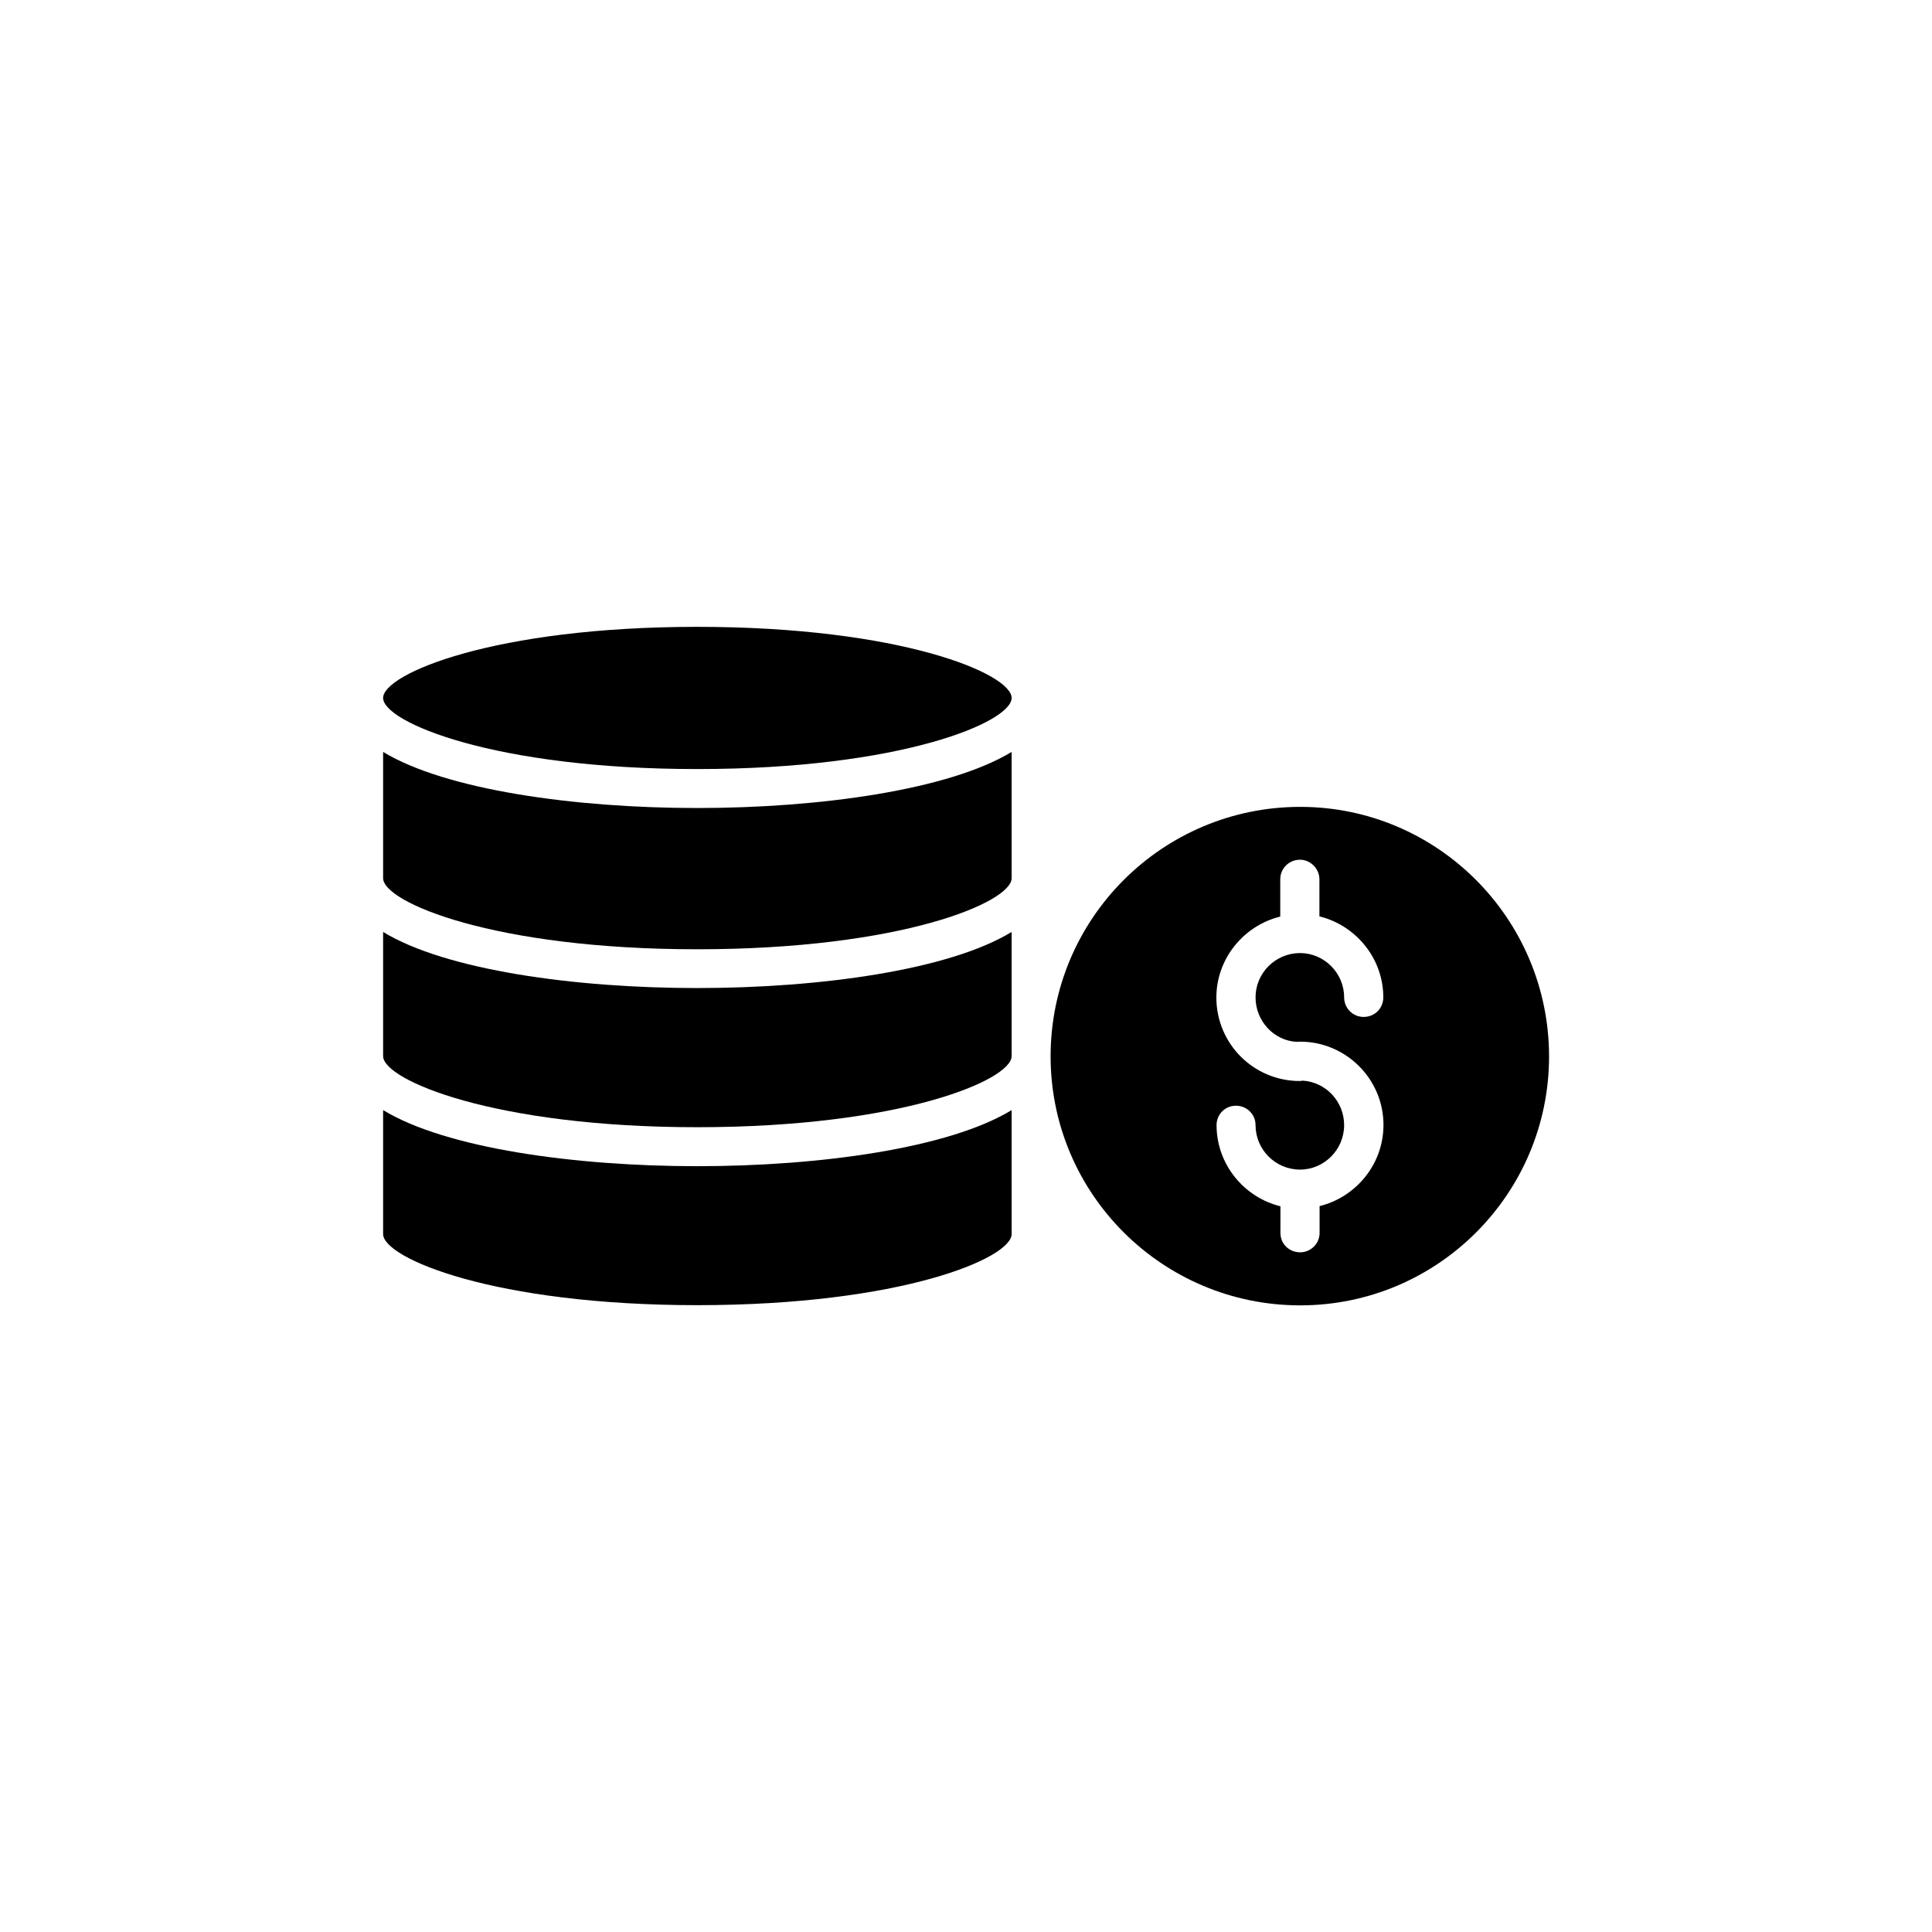 <?xml version="1.0" encoding="UTF-8"?>
<!-- Uploaded to: SVG Find, www.svgrepo.com, Generator: SVG Find Mixer Tools -->
<svg fill="#000000" width="800px" height="800px" version="1.1" viewBox="144 144 512 512" xmlns="http://www.w3.org/2000/svg">
 <g>
  <path d="m245.53 438.19v32.848c0 6.398 29.422 18.844 83.23 18.844 54.008 0 83.332-12.445 83.332-18.844l-0.004-32.848c-16.625 10.125-50.883 14.863-83.328 14.863-32.398 0-66.605-4.738-83.23-14.863z"/>
  <path d="m245.53 343.27v33.453c0 6.398 29.422 18.844 83.23 18.844 54.008 0 83.332-12.445 83.332-18.844l-0.004-33.453c-16.625 10.078-50.883 14.863-83.332 14.863-32.395 0-66.602-4.785-83.227-14.863z"/>
  <path d="m245.53 390.98v32.898c0 6.348 29.422 18.844 83.23 18.844 54.008 0 83.332-12.496 83.332-18.844l-0.004-32.898c-16.625 10.125-50.883 14.863-83.328 14.863-32.398 0-66.605-4.738-83.23-14.863z"/>
  <path d="m488.57 357.83c-36.527 0-66.148 29.625-66.148 66.102 0 36.426 29.625 66 66.148 66 36.426 0 65.949-29.574 65.949-66-0.051-36.477-29.574-66.102-65.949-66.102zm-0.906 62.273c0.301-0.051 0.605-0.051 0.906-0.051 12.09 0 22.066 9.875 22.066 22.066 0 10.43-7.305 19.145-16.93 21.512v7.106c0 2.871-2.367 5.141-5.141 5.141-2.973 0-5.238-2.266-5.238-5.141l0.004-7.055c-9.621-2.367-16.93-11.082-16.93-21.512 0-2.871 2.266-5.141 5.141-5.141 2.871 0 5.191 2.269 5.191 5.141 0 6.5 5.289 11.789 11.789 11.789 6.398 0 11.688-5.289 11.688-11.789 0-6.246-4.836-11.438-11.035-11.789-0.203 0.051-0.504 0.102-0.707 0.102-12.293 0-22.117-9.926-22.117-22.117 0-10.379 7.305-19.094 16.93-21.461v-9.879c0-2.82 2.266-5.188 5.238-5.188 2.769 0 5.141 2.367 5.141 5.188v9.824c9.621 2.367 16.93 11.082 16.93 21.461 0 2.922-2.266 5.188-5.238 5.188-2.769 0-5.141-2.266-5.141-5.188 0-6.449-5.289-11.738-11.688-11.738-6.5 0-11.789 5.289-11.789 11.738 0 6.25 4.836 11.488 10.93 11.793z"/>
  <path d="m328.76 310.12c-53.809 0-83.23 12.445-83.23 18.844 0 6.398 29.422 18.844 83.23 18.844 54.008 0 83.332-12.445 83.332-18.844-0.004-6.398-29.324-18.844-83.332-18.844z"/>
 </g>
</svg>